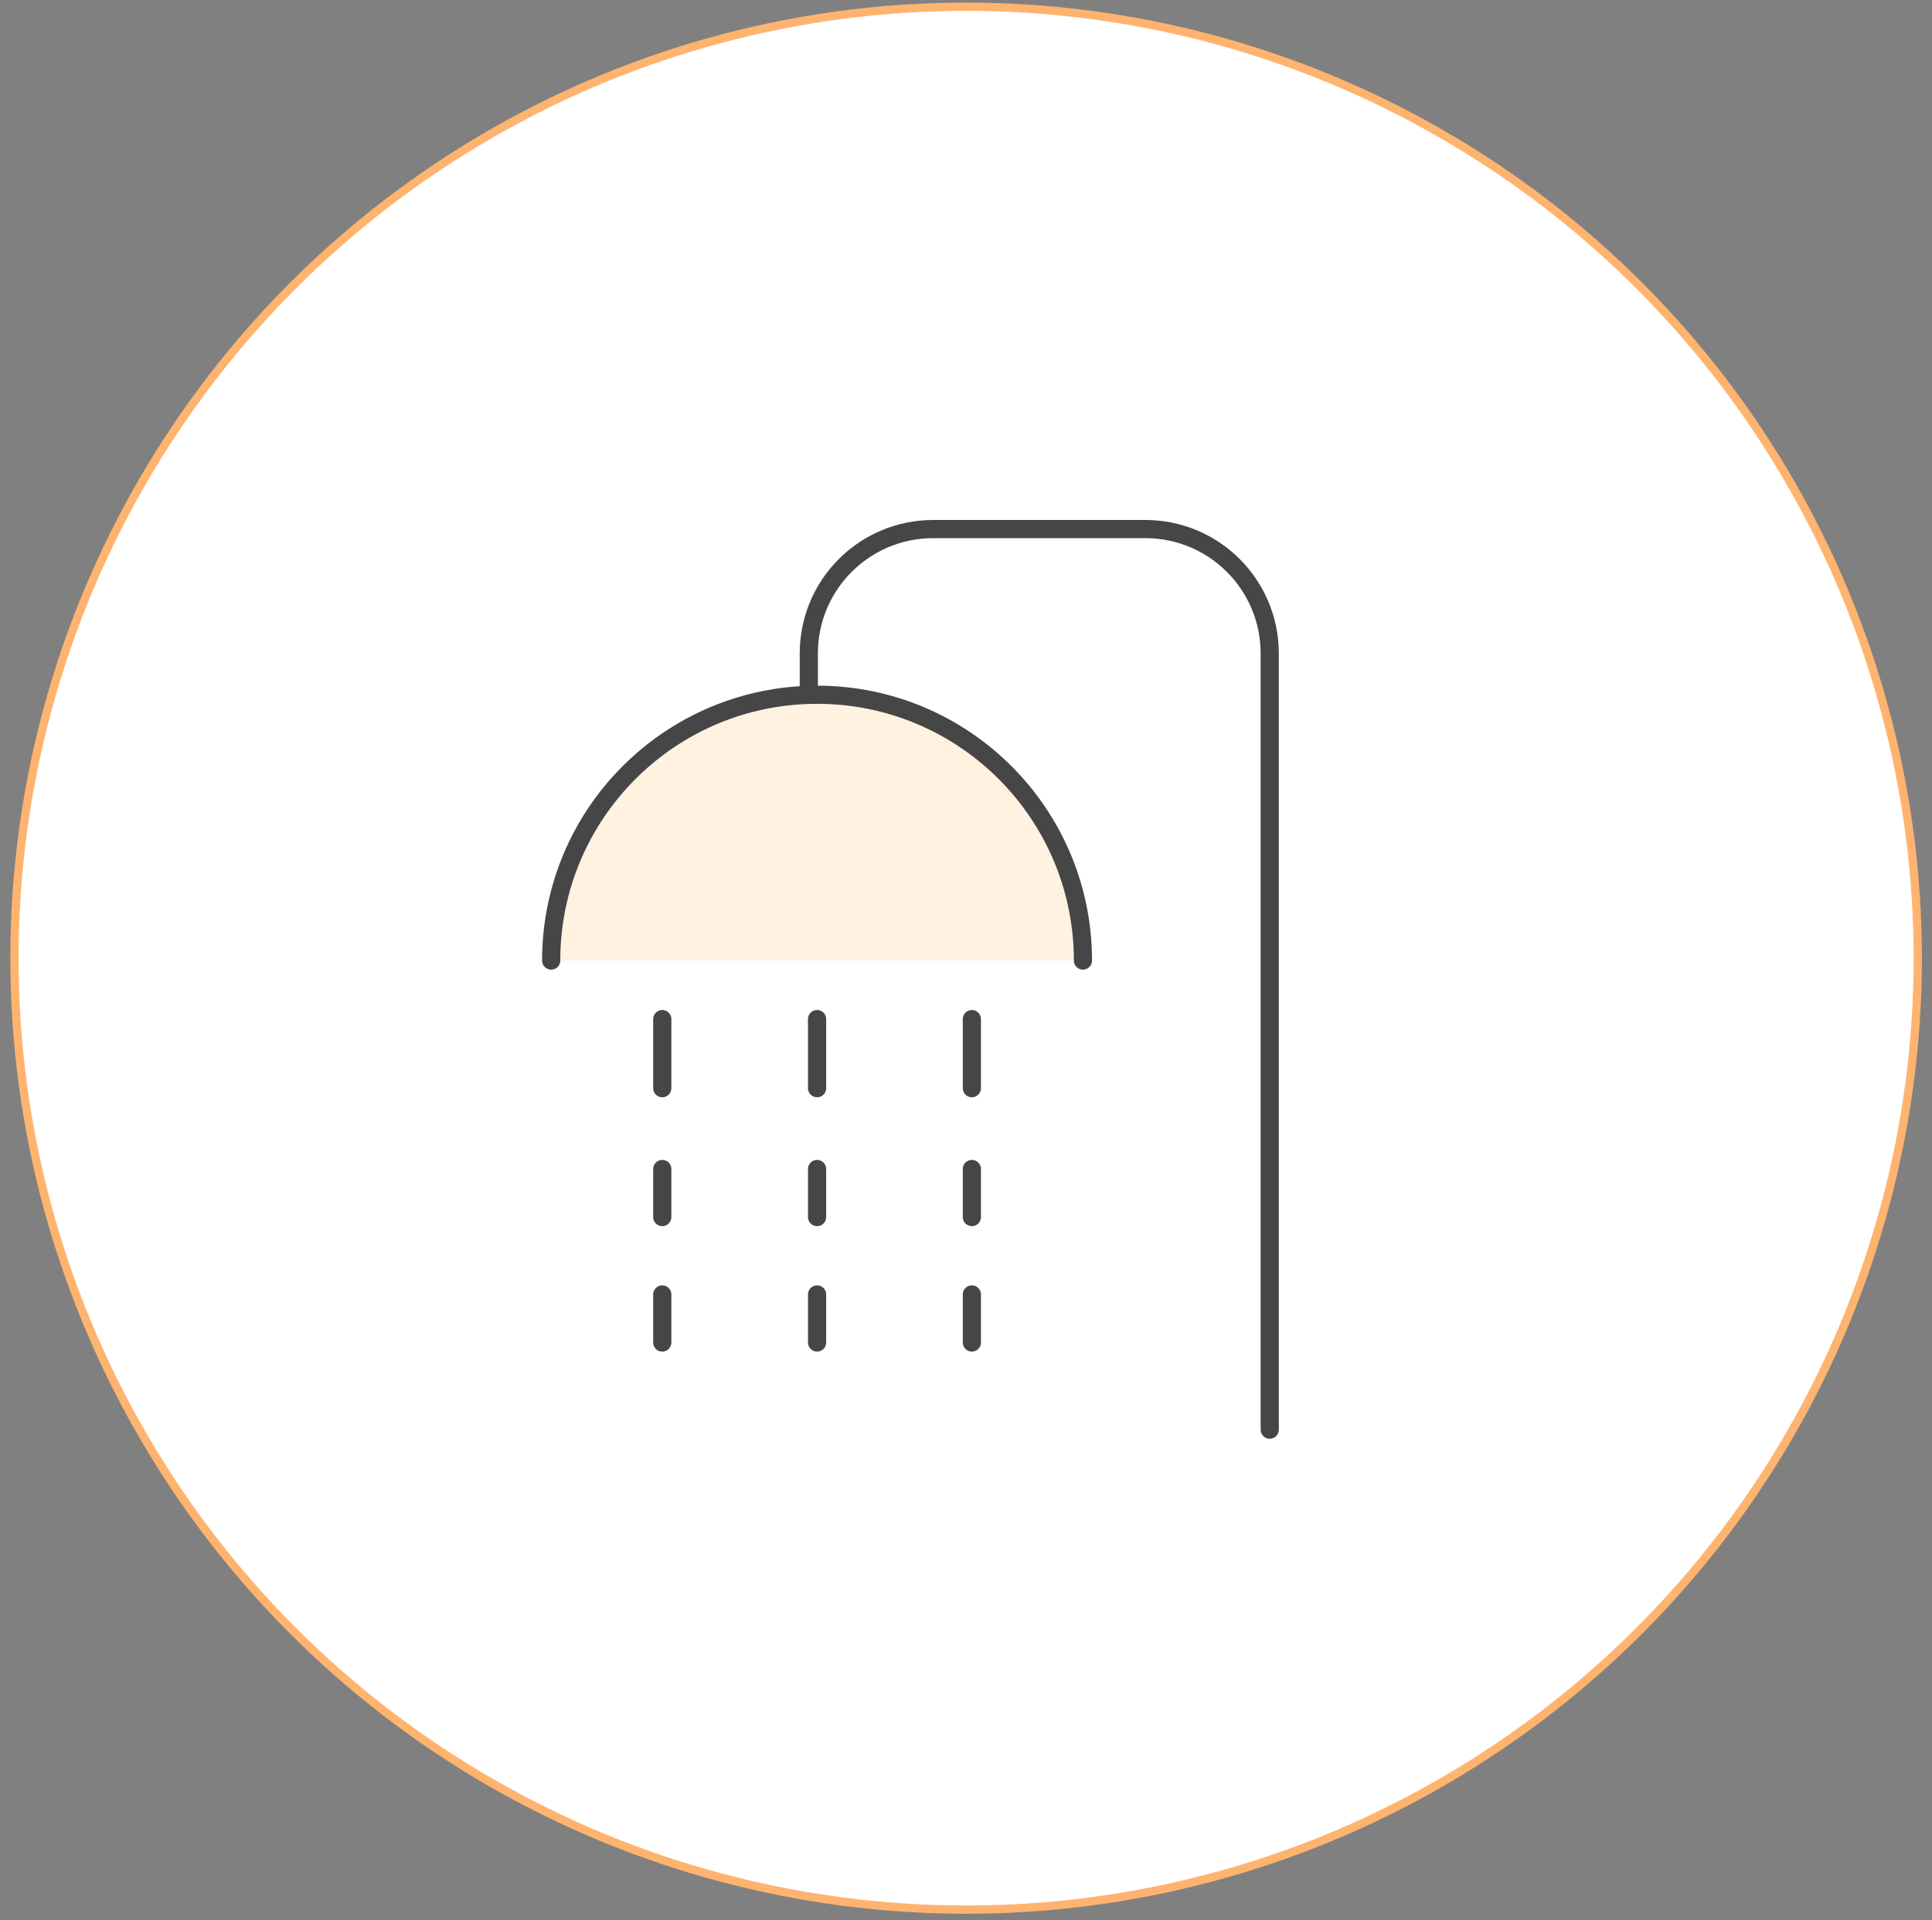 <svg width="168" height="167" viewBox="0 0 168 167" fill="none" xmlns="http://www.w3.org/2000/svg"><rect x="0" y="0" width="168" height="167" fill="#808080" stroke="none"/><circle cx="84.01" cy="83.337" r="82.752" fill="#fff" stroke="#FEB46F" stroke-width=".72"/><g clip-path="url(#clip0_1_18709)"><path d="M47.929 83.545c0-12.77 10.35-23.12 23.12-23.12 12.77 0 23.12 10.35 23.12 23.12" fill="#FFF2E1"/><path d="M47.929 83.545c0-12.77 10.35-23.12 23.12-23.12 12.77 0 23.12 10.35 23.12 23.12" stroke="#464646" stroke-width="1.58" stroke-linecap="round" stroke-linejoin="round"/><path d="M70.331 60.425v-3.59c0-5.98 4.84-10.82 10.82-10.82h18.44c5.98 0 10.82 4.84 10.82 10.82v67.51m-52.822-35.71v6.01m0 7.03v4.18m0 6.73v4.18m13.461-28.13v6.01m0 7.03v4.18m0 6.73v4.18m13.46-28.13v6.01m0 7.03v4.18m0 6.73v4.18" stroke="#464646" stroke-width="1.58" stroke-linecap="round" stroke-linejoin="round"/></g><defs><clipPath id="clip0_1_18709"><path fill="#fff" transform="translate(47.14 45.225)" d="M0 0h64.06v79.91H0z"/></clipPath></defs></svg>